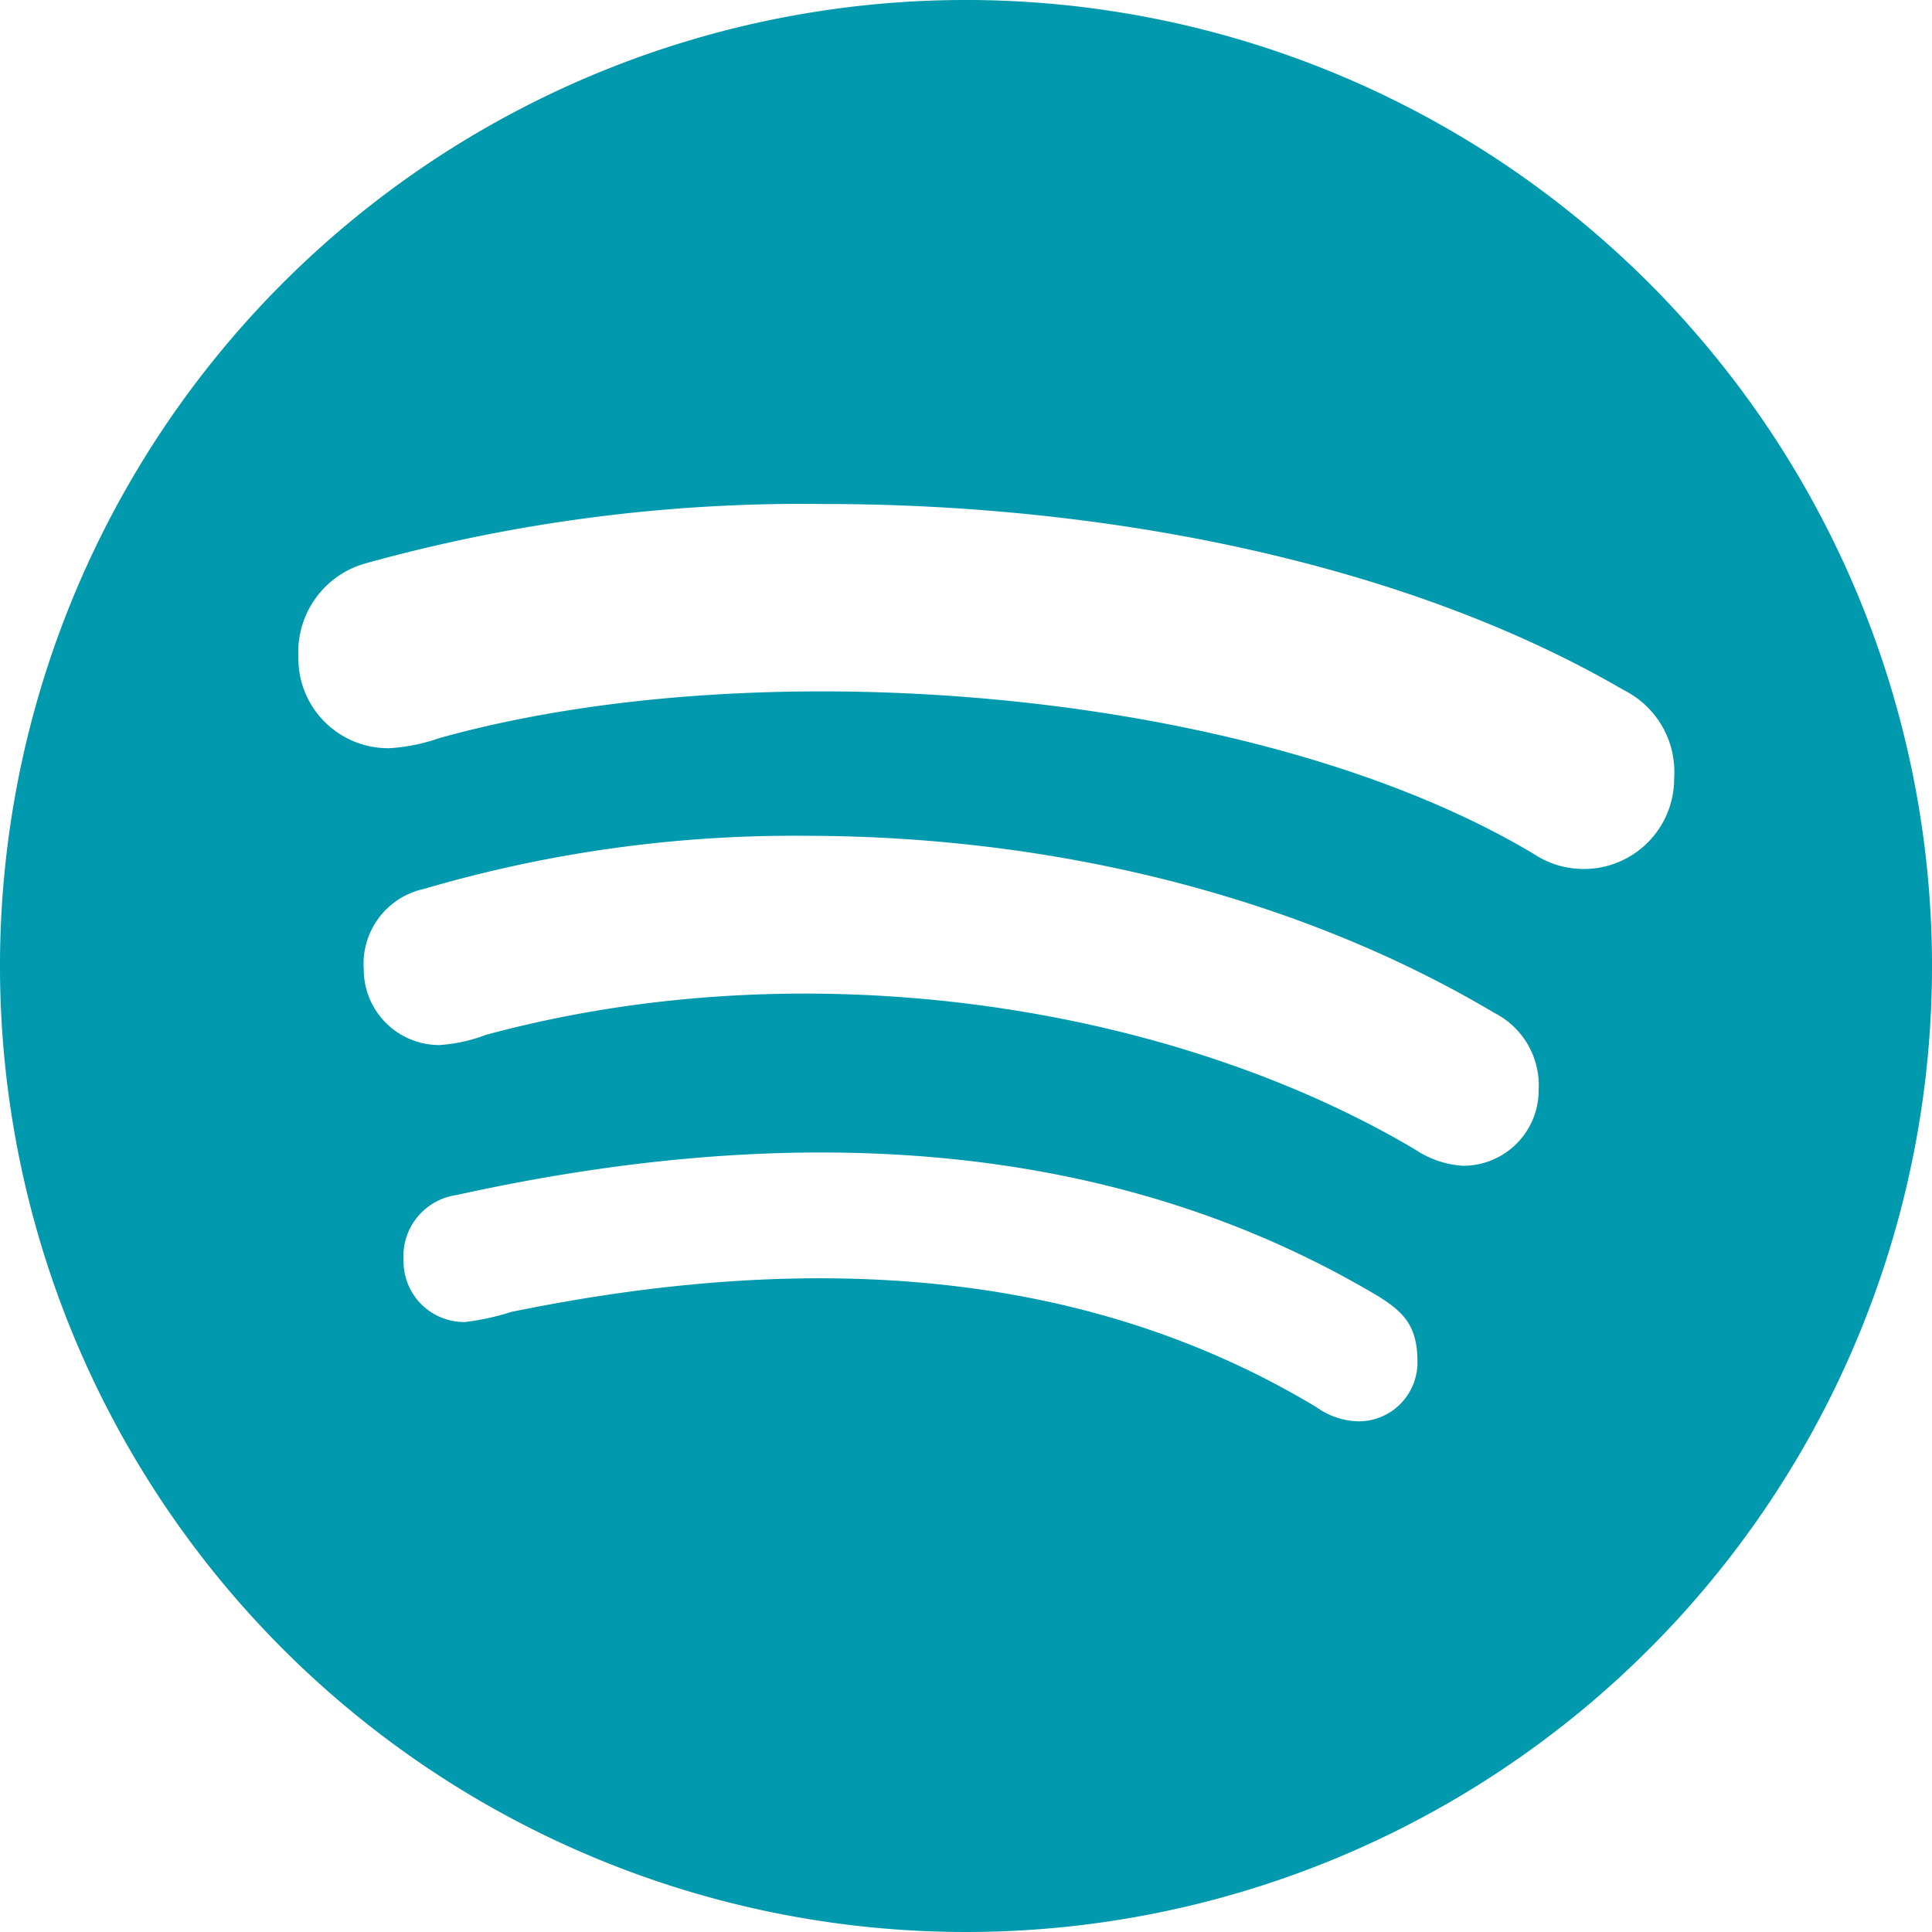 <svg xmlns="http://www.w3.org/2000/svg" width="123.289" height="123.289" viewBox="0 0 123.289 123.289"><path d="M61.645.562a61.645,61.645,0,1,0,61.645,61.645A61.666,61.666,0,0,0,61.645.562Zm25.031,90.7a4.743,4.743,0,0,1-2.66-.895C68.5,81.024,50.459,80.626,32.637,84.28a16.051,16.051,0,0,1-2.958.646A3.87,3.87,0,0,1,25.752,81a3.939,3.939,0,0,1,3.381-4.176c20.358-4.5,41.163-4.1,58.91,6.512,1.516.969,2.411,1.839,2.411,4.1a3.756,3.756,0,0,1-3.778,3.828Zm6.686-16.306A6.138,6.138,0,0,1,90.3,73.915c-15.535-9.2-38.7-12.9-59.308-7.308a10.237,10.237,0,0,1-2.958.646,4.827,4.827,0,0,1-4.822-4.822,4.891,4.891,0,0,1,3.853-5.145A83.606,83.606,0,0,1,51.379,53.9c16.132,0,31.717,4,44,11.31a5.182,5.182,0,0,1,2.809,4.9,4.816,4.816,0,0,1-4.822,4.847Zm7.706-18.941a5.717,5.717,0,0,1-3.207-.969c-17.7-10.564-49.34-13.1-69.822-7.382a11.807,11.807,0,0,1-3.207.646,5.737,5.737,0,0,1-5.792-5.866,5.873,5.873,0,0,1,4.325-5.941,104.178,104.178,0,0,1,29.207-3.778c18.145,0,37.161,3.778,51.056,11.881a5.835,5.835,0,0,1,3.207,5.618,5.759,5.759,0,0,1-5.767,5.792Z" transform="translate(0 -0.563)" fill="#0099ad"/></svg>